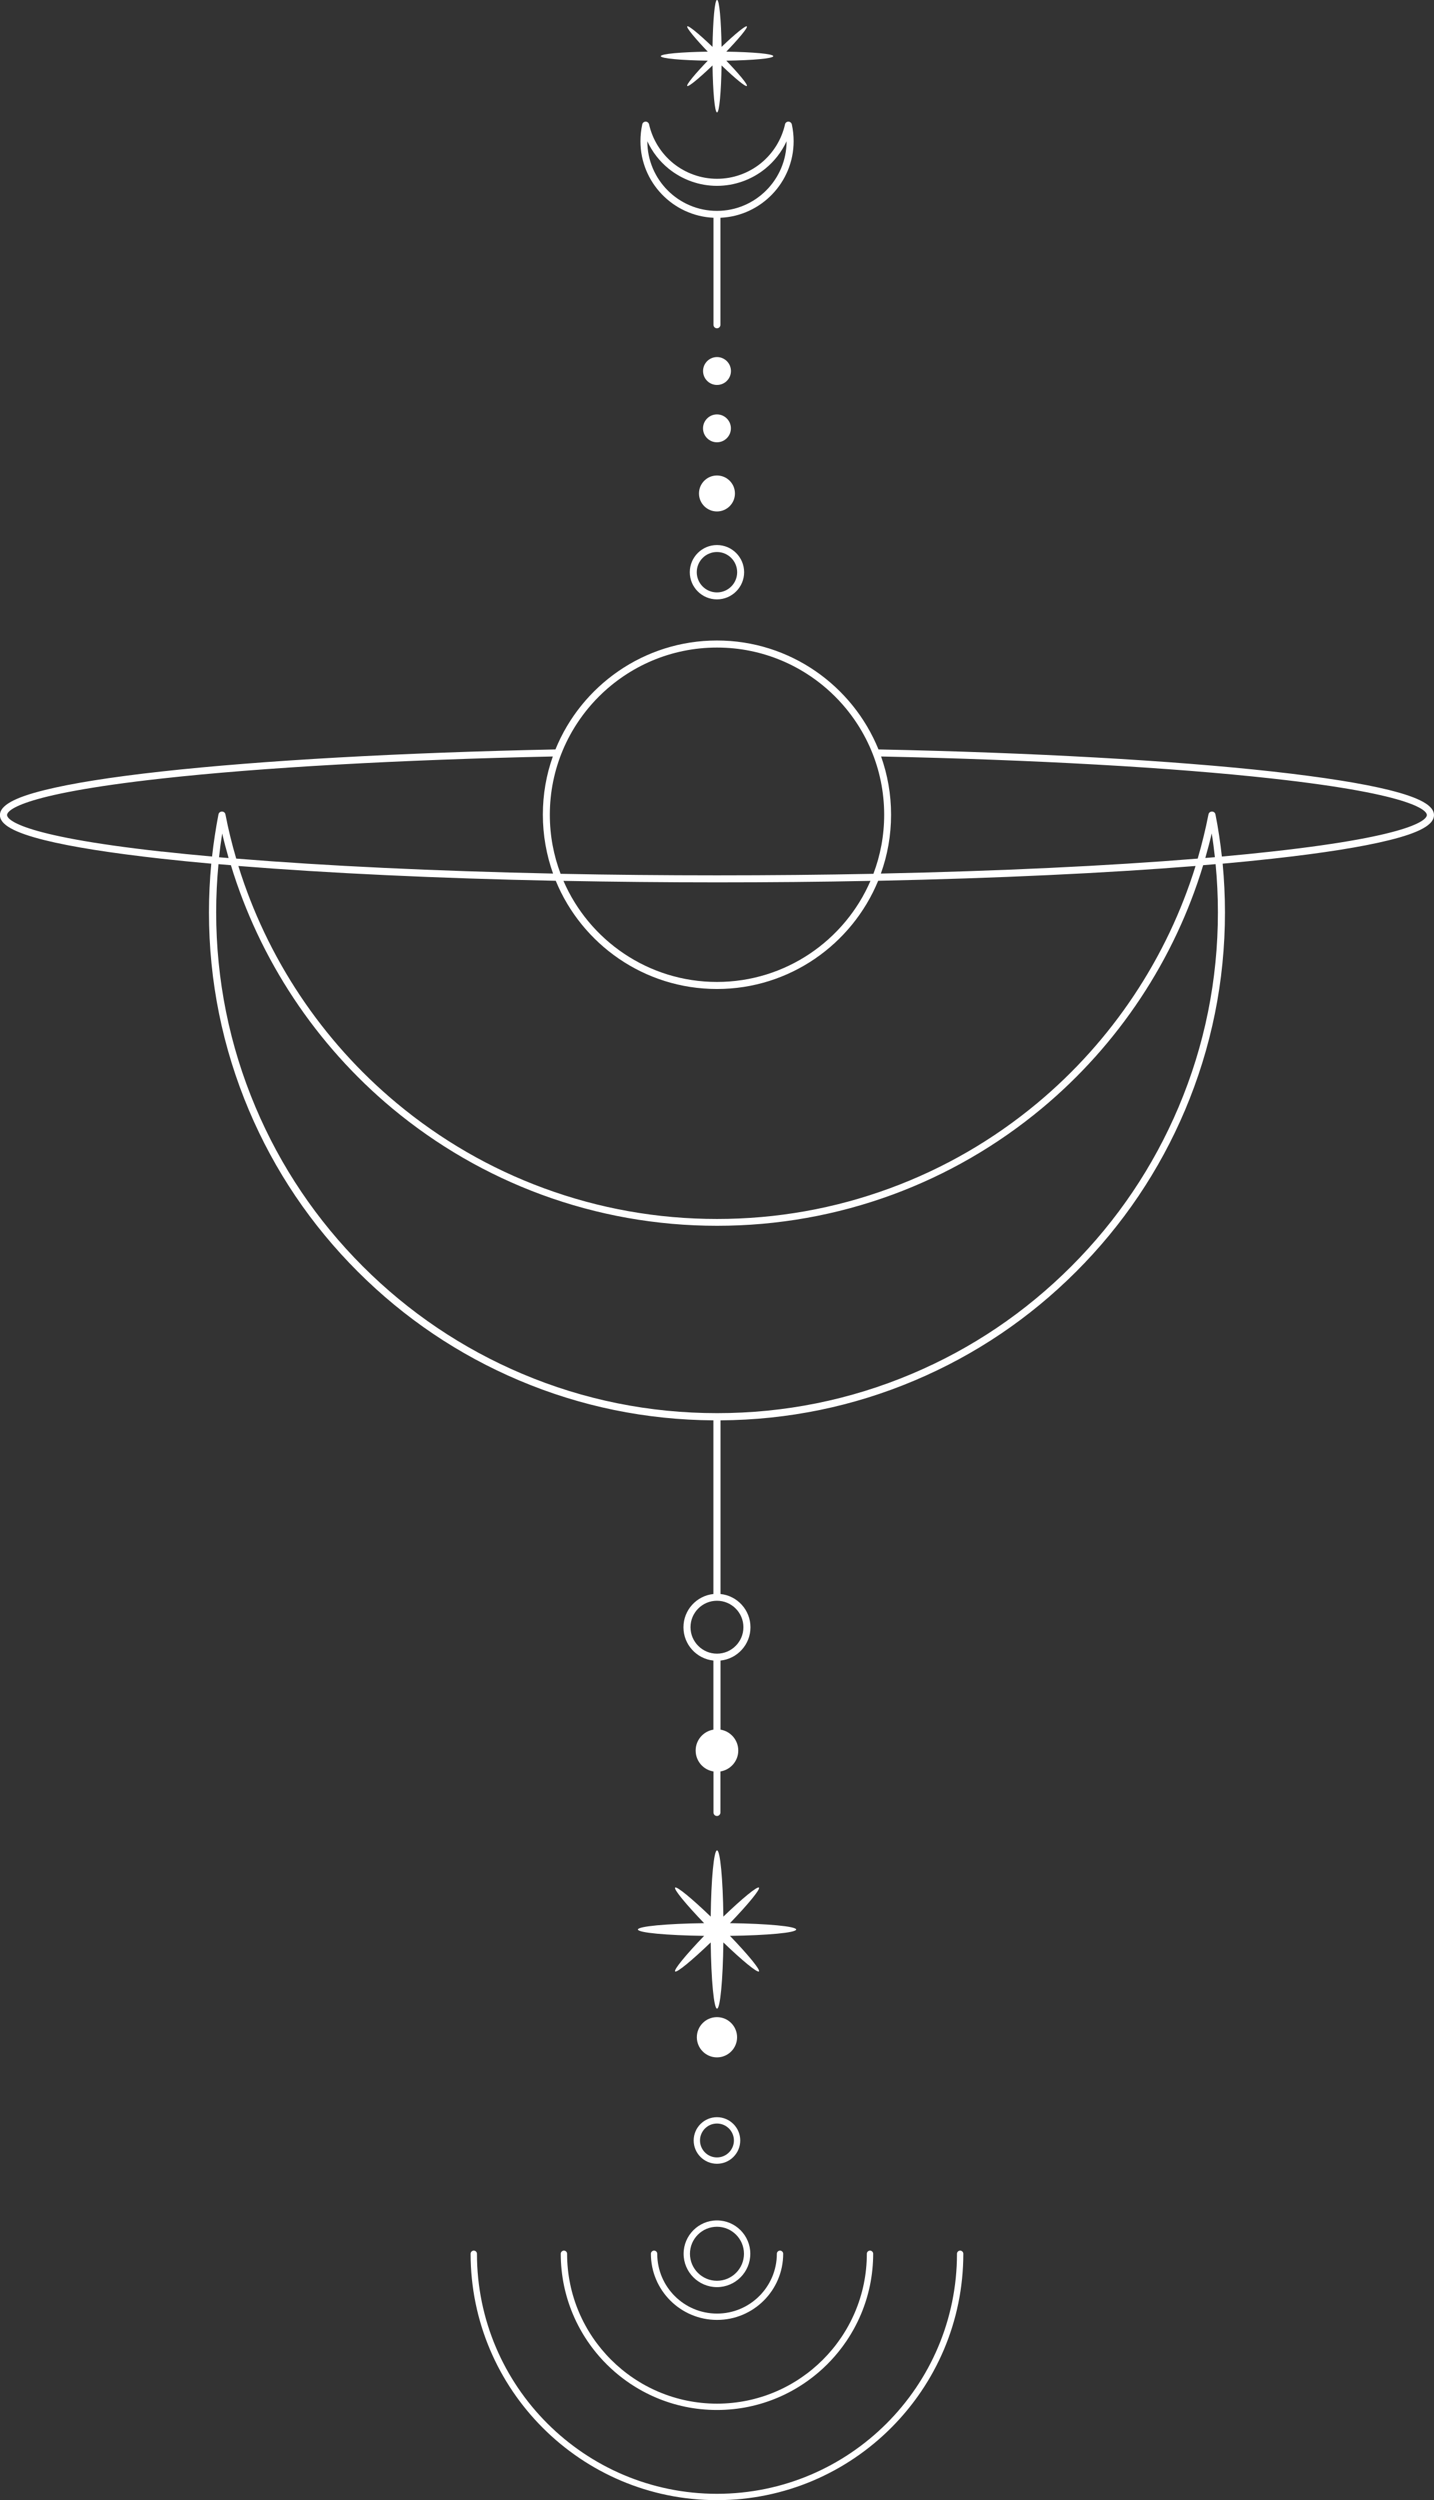 <?xml version="1.0" encoding="UTF-8"?>
<svg xmlns="http://www.w3.org/2000/svg" viewBox="0 0 181.03 315.59">
  <rect x="0" y="0" width="181.03" height="315.59" fill="#333333" stroke="none"/>
  <defs>
    <style>
      .uuid-88231a18-44c6-4233-873f-9335ae2fe30b {
        fill: #fff;
      }
    </style>
  </defs>
  <g id="uuid-7696c3a4-d7e5-4fa1-9182-44b8b66446ad" data-name="Ebene 1"/>
  <g id="uuid-ba72dcf9-35eb-4c3b-931d-0d819c35246b" data-name="Ebene 2">
    <g id="uuid-a3c6c101-3dab-46e8-b7e4-5075ca9081ad" data-name="Ebene 1">
      <g>
        <path class="uuid-88231a18-44c6-4233-873f-9335ae2fe30b" d="M175.39,99.73c-3.42-.85-8.37-1.63-14.72-2.34-12.64-1.4-30.3-2.39-49.77-2.79-3.27-8.06-11.18-13.75-20.39-13.75s-17.12,5.7-20.39,13.75c-19.47,.4-37.13,1.39-49.77,2.79-6.35,.7-11.3,1.49-14.72,2.34-3.85,.95-5.64,1.96-5.64,3.16s1.79,2.2,5.64,3.16c3.42,.85,8.37,1.63,14.73,2.34,1.98,.22,4.09,.43,6.31,.63-.19,2.04-.29,4.09-.29,6.15,0,8.66,1.7,17.05,5.04,24.96,3.23,7.64,7.85,14.49,13.74,20.38,5.89,5.89,12.75,10.51,20.38,13.74,7.77,3.29,16.02,4.98,24.52,5.04v21.92c-2.12,.22-3.78,2.02-3.78,4.2s1.66,3.98,3.78,4.2v8.72c-1.27,.21-2.24,1.31-2.24,2.64s.97,2.44,2.25,2.64c0,.03,0,.05,0,.08v5.1c0,.25,.2,.44,.44,.44s.44-.2,.44-.44v-5.1s0-.06,0-.08c1.27-.21,2.25-1.31,2.25-2.64s-.97-2.43-2.24-2.64v-8.72c2.12-.22,3.78-2.02,3.78-4.2s-1.66-3.98-3.78-4.2v-21.92c8.5-.06,16.75-1.75,24.52-5.04,7.64-3.23,14.49-7.85,20.38-13.74,5.89-5.89,10.51-12.75,13.74-20.38,3.34-7.91,5.04-16.3,5.04-24.96,0-2.05-.1-4.11-.29-6.15,2.22-.2,4.33-.41,6.31-.63,6.35-.7,11.31-1.49,14.73-2.34,3.85-.95,5.64-1.96,5.64-3.16s-1.79-2.2-5.64-3.16Zm-84.88-17.99c11.64,0,21.11,9.47,21.11,21.11,0,2.62-.48,5.13-1.36,7.45-12.91,.26-26.58,.26-39.49,0-.88-2.32-1.36-4.83-1.36-7.45,0-11.64,9.47-21.11,21.11-21.11Zm0,43.1c9.18,0,17.06-5.66,20.35-13.66,14.89-.31,28.73-.96,40.07-1.87-3.6,11.62-10.55,22.08-19.99,29.94-5.56,4.63-11.8,8.24-18.56,10.73-6.99,2.58-14.35,3.89-21.87,3.89s-14.88-1.31-21.87-3.89c-6.76-2.49-13-6.1-18.56-10.73-9.44-7.86-16.39-18.32-19.99-29.94,11.34,.91,25.18,1.57,40.07,1.87,3.29,8.01,11.17,13.66,20.35,13.66Zm-19.38-13.65c6.34,.12,12.86,.19,19.38,.19s13.04-.06,19.38-.19c-3.24,7.5-10.71,12.76-19.38,12.76s-16.14-5.26-19.38-12.76Zm-50.67-3.69C1.83,105.44,.89,103.29,.89,102.88s.94-2.55,19.57-4.61c12.53-1.39,30.03-2.37,49.33-2.78-.82,2.3-1.26,4.77-1.26,7.35s.46,5.11,1.29,7.43c-14.89-.31-28.71-.97-40-1.89-.54-1.84-1-3.7-1.36-5.58-.04-.21-.22-.36-.44-.36s-.4,.15-.44,.36c-.34,1.76-.61,3.54-.81,5.32-2.22-.2-4.32-.41-6.31-.63Zm8.4,.81c-.41-.03-.81-.07-1.21-.1,.11-1,.24-2,.4-3,.24,1.04,.52,2.08,.81,3.1Zm64.99,97.09c0,1.84-1.5,3.34-3.34,3.34s-3.34-1.5-3.34-3.34,1.5-3.34,3.34-3.34,3.34,1.5,3.34,3.34Zm59.9-90.25c0,8.54-1.67,16.82-4.97,24.61-3.19,7.53-7.74,14.29-13.55,20.1-5.81,5.81-12.57,10.37-20.1,13.55-7.8,3.3-16.08,4.97-24.61,4.97s-16.82-1.67-24.61-4.97c-7.53-3.19-14.29-7.74-20.1-13.55-5.81-5.81-10.37-12.57-13.55-20.1-3.3-7.8-4.97-16.08-4.97-24.61,0-2.03,.1-4.05,.29-6.07,.52,.05,1.04,.09,1.57,.13,3.62,11.91,10.71,22.65,20.37,30.7,5.64,4.69,11.97,8.35,18.82,10.88,7.09,2.61,14.55,3.94,22.18,3.94s15.09-1.33,22.18-3.94c6.85-2.53,13.18-6.19,18.82-10.88,9.67-8.05,16.76-18.78,20.37-30.7,.53-.04,1.05-.09,1.57-.13,.19,2.01,.29,4.04,.29,6.07Zm-1.59-6.85c.29-1.03,.57-2.06,.81-3.1,.16,.99,.29,2,.4,3-.4,.03-.8,.07-1.21,.1Zm8.4-.81c-1.98,.22-4.09,.43-6.31,.63-.2-1.79-.46-3.57-.81-5.32-.04-.21-.22-.36-.44-.36s-.4,.15-.44,.36c-.37,1.89-.83,3.75-1.36,5.58-11.29,.92-25.11,1.58-40,1.89,.84-2.32,1.29-4.83,1.29-7.43s-.45-5.05-1.26-7.35c19.3,.41,36.8,1.39,49.33,2.78,18.62,2.06,19.57,4.2,19.57,4.61s-.94,2.55-19.58,4.61Z"/>
        <path class="uuid-88231a18-44c6-4233-873f-9335ae2fe30b" d="M87.08,72.23c0,1.89,1.54,3.43,3.43,3.43s3.43-1.54,3.43-3.43-1.54-3.43-3.43-3.43-3.43,1.54-3.43,3.43Zm3.43-2.55c1.4,0,2.55,1.14,2.55,2.55s-1.14,2.55-2.55,2.55-2.55-1.14-2.55-2.55,1.14-2.55,2.55-2.55Z"/>
        <circle class="uuid-88231a18-44c6-4233-873f-9335ae2fe30b" cx="90.51" cy="62.29" r="2.27"/>
        <path class="uuid-88231a18-44c6-4233-873f-9335ae2fe30b" d="M90.51,55.83c.97,0,1.76-.79,1.76-1.76s-.79-1.76-1.76-1.76-1.76,.79-1.76,1.76,.79,1.76,1.76,1.76Z"/>
        <circle class="uuid-88231a18-44c6-4233-873f-9335ae2fe30b" cx="90.51" cy="46.84" r="1.76" transform="translate(-6.33 15.1) rotate(-9.22)"/>
        <path class="uuid-88231a18-44c6-4233-873f-9335ae2fe30b" d="M90.07,27.49v13.51c0,.25,.2,.44,.44,.44s.44-.2,.44-.44v-13.51c5.13-.23,9.24-4.48,9.24-9.67,0-.71-.08-1.43-.23-2.12-.05-.2-.23-.35-.43-.35s-.39,.14-.43,.35c-.43,1.92-1.51,3.66-3.05,4.91-1.56,1.26-3.52,1.96-5.53,1.96s-3.97-.7-5.53-1.96c-1.54-1.25-2.62-2.99-3.05-4.91-.05-.2-.23-.35-.43-.35s-.39,.14-.43,.35c-.15,.69-.23,1.41-.23,2.12,0,5.19,4.1,9.44,9.24,9.67Zm-5.65-6.19c1.72,1.39,3.88,2.16,6.09,2.16s4.38-.77,6.09-2.16c1.16-.94,2.08-2.13,2.7-3.47,0,4.85-3.95,8.79-8.79,8.79s-8.79-3.94-8.79-8.79c.62,1.34,1.54,2.53,2.7,3.47Z"/>
        <path class="uuid-88231a18-44c6-4233-873f-9335ae2fe30b" d="M89.35,7.66c-1.62,1.69-2.74,3.04-2.59,3.19s1.5-.97,3.19-2.59c.05,3.36,.28,5.93,.57,5.93s.52-2.57,.57-5.93c1.69,1.62,3.04,2.74,3.19,2.59s-.97-1.5-2.59-3.19c3.36-.05,5.93-.28,5.93-.57s-2.57-.52-5.93-.57c1.62-1.69,2.74-3.04,2.59-3.19-.14-.14-1.5,.97-3.19,2.59-.05-3.36-.28-5.93-.57-5.93s-.52,2.57-.57,5.93c-1.69-1.62-3.04-2.74-3.19-2.59-.14,.14,.97,1.5,2.59,3.19-3.36,.05-5.93,.28-5.93,.57s2.57,.52,5.93,.57Z"/>
        <path class="uuid-88231a18-44c6-4233-873f-9335ae2fe30b" d="M92.15,242.76c2.29-2.38,3.86-4.29,3.66-4.49-.2-.2-2.11,1.37-4.49,3.66-.06-4.74-.4-8.36-.8-8.36s-.74,3.62-.8,8.36c-2.38-2.29-4.29-3.86-4.49-3.66-.2,.2,1.37,2.11,3.66,4.49-4.74,.06-8.36,.4-8.36,.8s3.62,.74,8.36,.8c-2.29,2.38-3.86,4.29-3.66,4.49,.2,.2,2.11-1.37,4.49-3.66,.06,4.74,.4,8.36,.8,8.36s.74-3.62,.8-8.36c2.38,2.29,4.29,3.86,4.49,3.66,.2-.2-1.37-2.11-3.66-4.49,4.74-.06,8.36-.4,8.36-.8s-3.62-.74-8.36-.8Z"/>
        <path class="uuid-88231a18-44c6-4233-873f-9335ae2fe30b" d="M60.21,284.49c0-.22-.18-.4-.4-.4s-.4,.18-.4,.4c0,17.15,13.95,31.1,31.1,31.1s31.1-13.95,31.1-31.1c0-.22-.18-.4-.4-.4s-.4,.18-.4,.4c0,16.71-13.59,30.3-30.3,30.3s-30.3-13.59-30.3-30.3Z"/>
        <path class="uuid-88231a18-44c6-4233-873f-9335ae2fe30b" d="M71.59,284.49c0-.22-.18-.4-.4-.4s-.4,.18-.4,.4c0,10.88,8.85,19.72,19.72,19.72s19.72-8.85,19.72-19.72c0-.22-.18-.4-.4-.4s-.4,.18-.4,.4c0,10.43-8.49,18.92-18.92,18.92s-18.92-8.49-18.92-18.92Z"/>
        <path class="uuid-88231a18-44c6-4233-873f-9335ae2fe30b" d="M82.97,284.49c0-.22-.18-.4-.4-.4s-.4,.18-.4,.4c0,4.6,3.74,8.35,8.35,8.35s8.35-3.74,8.35-8.35c0-.22-.18-.4-.4-.4s-.4,.18-.4,.4c0,4.16-3.38,7.55-7.55,7.55s-7.55-3.38-7.55-7.55Z"/>
        <path class="uuid-88231a18-44c6-4233-873f-9335ae2fe30b" d="M86.3,284.49c0,2.32,1.89,4.21,4.21,4.21s4.21-1.89,4.21-4.21-1.89-4.21-4.21-4.21-4.21,1.89-4.21,4.21Zm4.21-3.41c1.88,0,3.41,1.53,3.41,3.41s-1.53,3.41-3.41,3.41-3.41-1.53-3.41-3.41,1.53-3.41,3.41-3.41Z"/>
        <path class="uuid-88231a18-44c6-4233-873f-9335ae2fe30b" d="M90.51,273.13c1.62,0,2.94-1.32,2.94-2.94s-1.32-2.94-2.94-2.94-2.94,1.32-2.94,2.94,1.32,2.94,2.94,2.94Zm0-5.08c1.18,0,2.14,.96,2.14,2.14s-.96,2.14-2.14,2.14-2.14-.96-2.14-2.14,.96-2.14,2.14-2.14Z"/>
        <path class="uuid-88231a18-44c6-4233-873f-9335ae2fe30b" d="M90.51,259.7c1.4,0,2.54-1.14,2.54-2.54s-1.14-2.54-2.54-2.54-2.54,1.14-2.54,2.54,1.14,2.54,2.54,2.54Z"/>
      </g>
    </g>
  </g>
</svg>